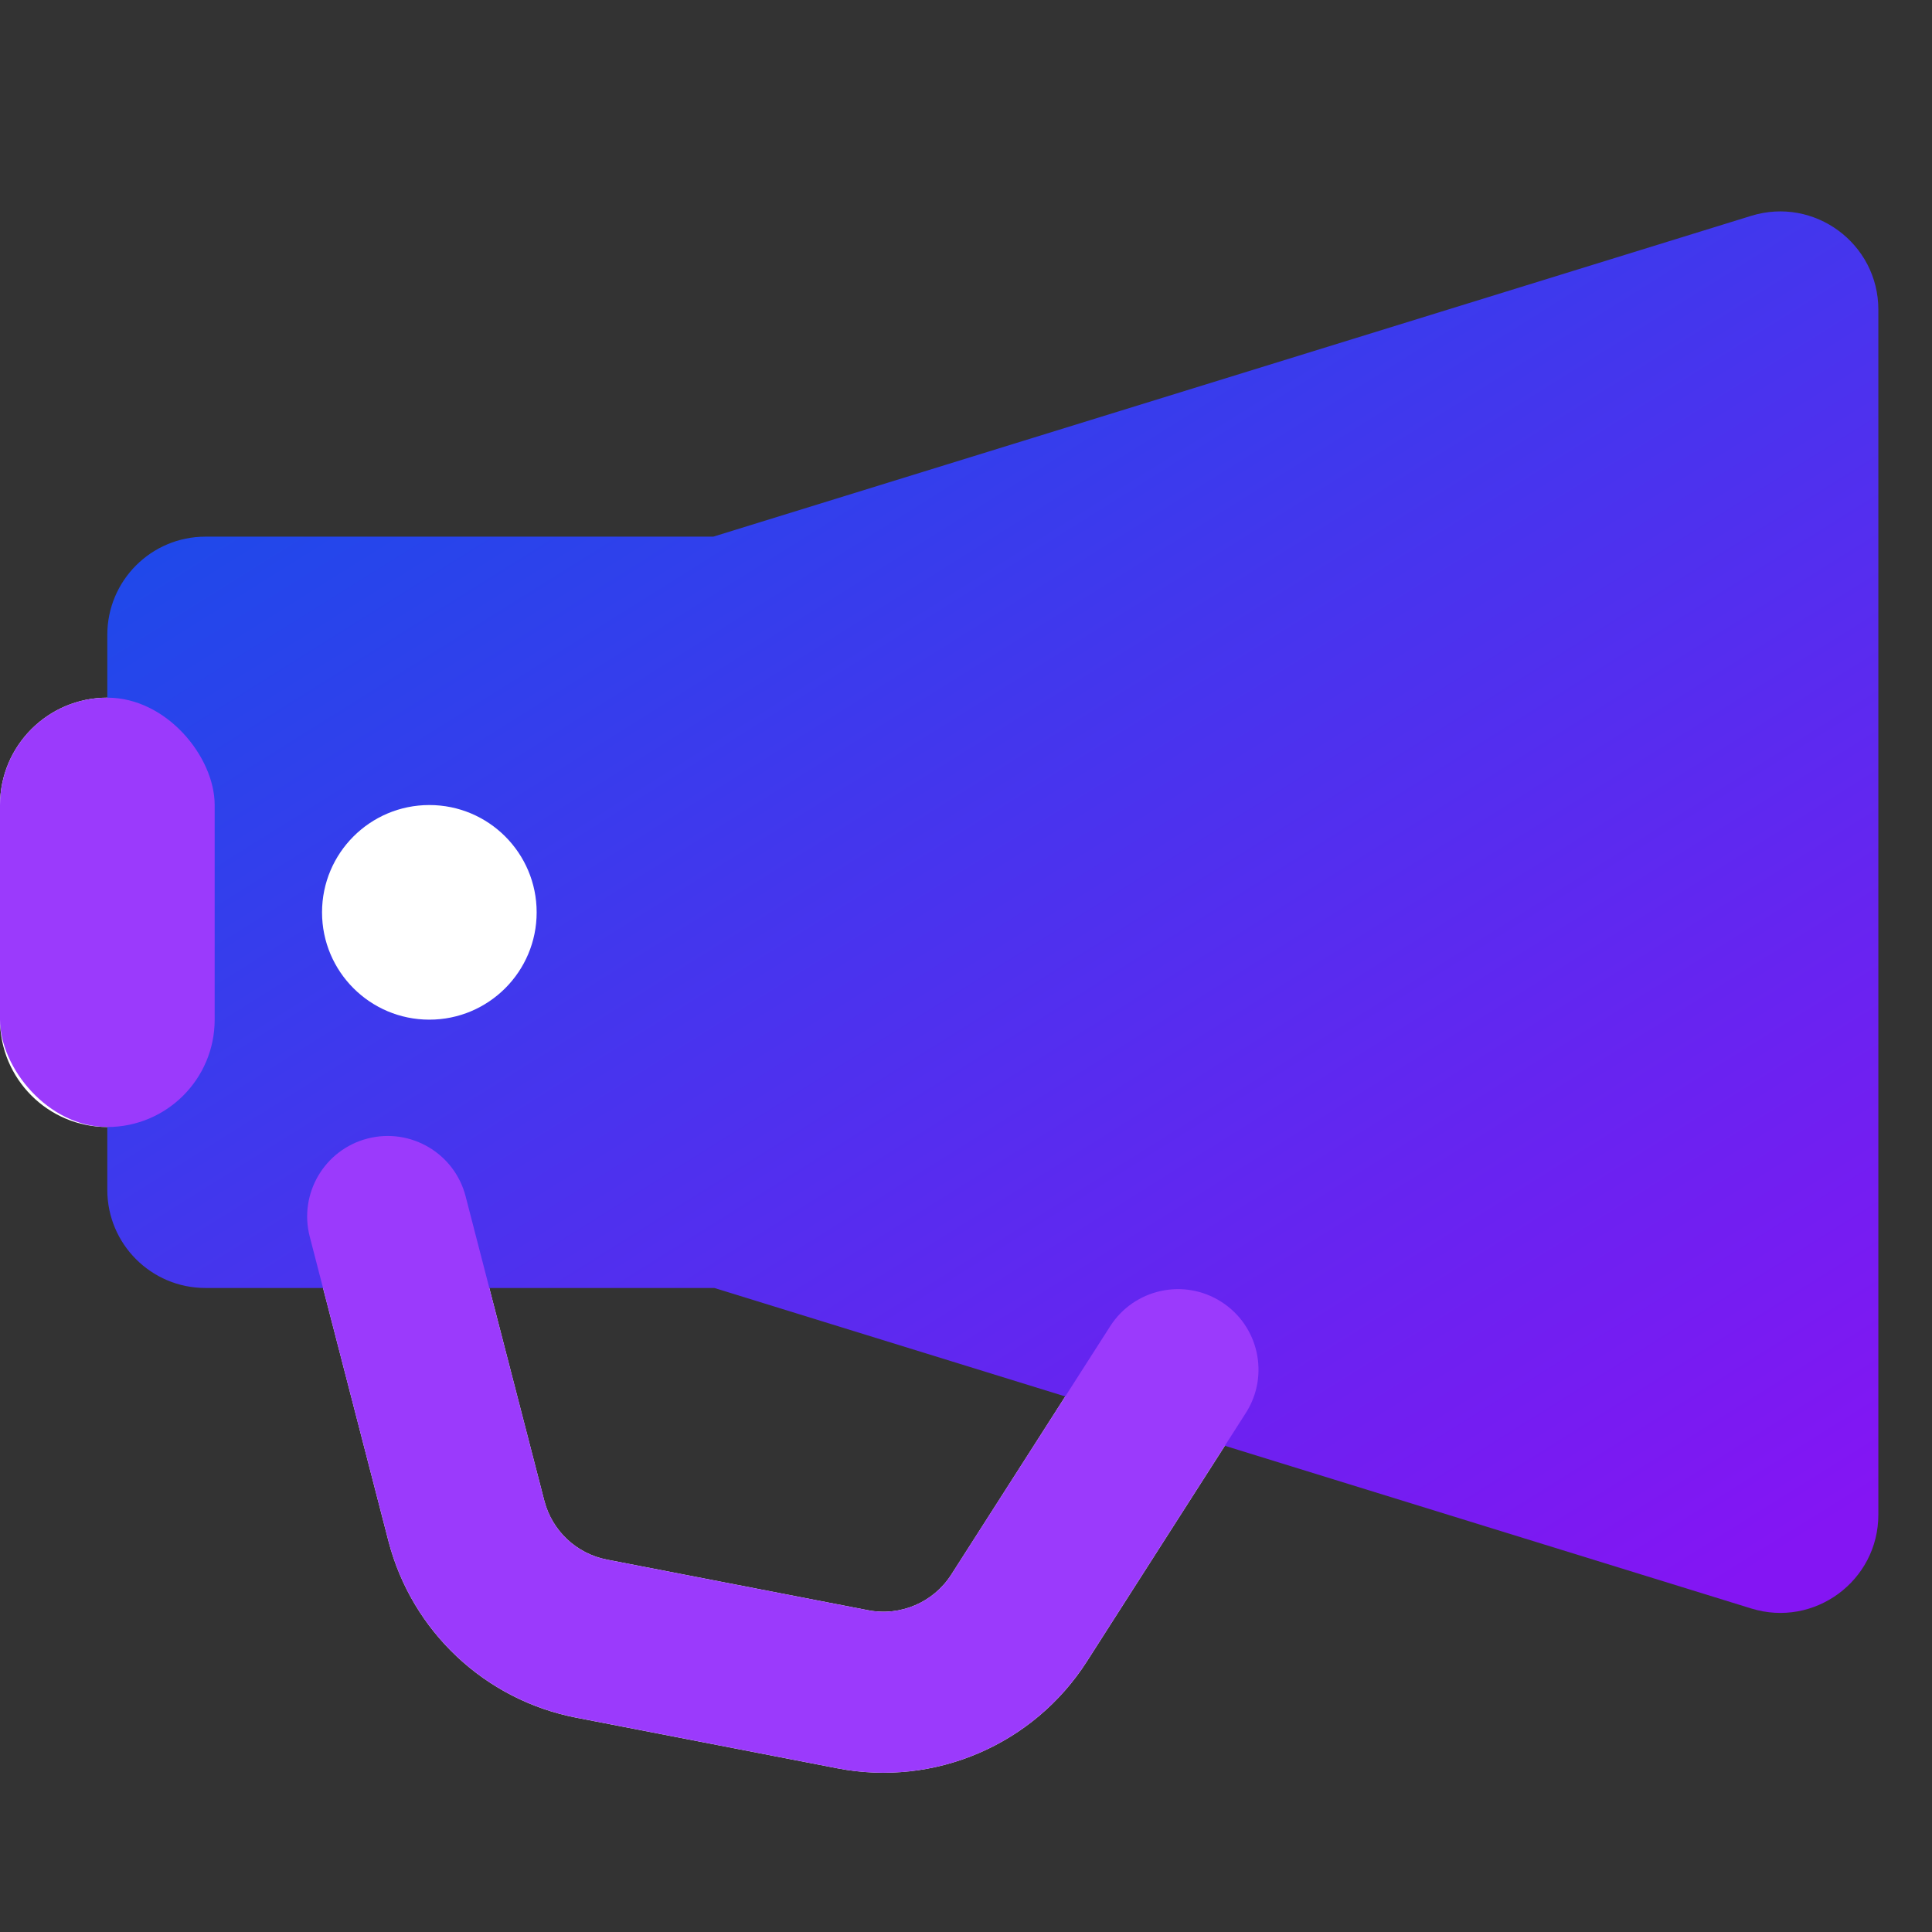 <svg width="35" height="35" viewBox="0 0 35 35" fill="none" xmlns="http://www.w3.org/2000/svg">
<rect x="0" y="0" width="35" height="35" fill="#333333" stroke="none"/>
<path fill-rule="evenodd" clip-rule="evenodd" d="M1.944 12.639C0.871 12.639 0 13.509 0 14.583V18.472C0 19.546 0.871 20.417 1.944 20.417C3.018 20.417 3.889 19.546 3.889 18.472V14.583C3.889 13.509 3.018 12.639 1.944 12.639ZM22.569 25.598C23.003 24.92 22.805 24.018 22.127 23.584C21.448 23.15 20.546 23.348 20.112 24.026L17.233 28.526C16.911 29.029 16.314 29.285 15.727 29.171L10.996 28.254C10.443 28.147 10.002 27.732 9.861 27.188L8.435 21.673C8.234 20.893 7.438 20.424 6.659 20.626C5.879 20.827 5.41 21.623 5.612 22.403L7.037 27.918C7.46 29.551 8.784 30.797 10.441 31.118L15.172 32.035C16.933 32.376 18.724 31.608 19.69 30.098L22.569 25.598Z" fill="white"/>
<path fill-rule="evenodd" clip-rule="evenodd" d="M12.922 9.722H3.722C2.74 9.722 1.944 10.518 1.944 11.5L1.944 21.555C1.944 22.537 2.74 23.333 3.722 23.333H12.941L31.725 29.139C32.869 29.493 34.028 28.638 34.028 27.441L34.028 5.609C34.028 4.412 32.869 3.557 31.725 3.91L12.922 9.722Z" fill="url(#paint0_linear_4700_5395)"/>
<circle cx="7.778" cy="16.528" r="1.944" fill="white"/>
<rect y="12.639" width="3.889" height="7.778" rx="1.944" fill="#9B3AFC"/>
<path fill-rule="evenodd" clip-rule="evenodd" d="M22.126 23.584C22.805 24.018 23.003 24.92 22.569 25.598L19.69 30.097C18.723 31.608 16.933 32.376 15.172 32.035L10.441 31.117C8.784 30.796 7.46 29.551 7.037 27.917L5.611 22.402C5.41 21.623 5.879 20.827 6.658 20.626C7.438 20.424 8.234 20.893 8.435 21.672L9.861 27.187C10.002 27.732 10.443 28.147 10.995 28.254L15.727 29.171C16.314 29.285 16.911 29.029 17.233 28.525L20.112 24.026C20.546 23.348 21.448 23.15 22.126 23.584Z" fill="#9B3AFC"/>
<defs>
<linearGradient id="paint0_linear_4700_5395" x1="5.239" y1="3.83" x2="23.821" y2="33.499" gradientUnits="userSpaceOnUse">
<stop stop-color="#134FE9"/>
<stop offset="1" stop-color="#8415F3"/>
</linearGradient>
</defs>
</svg>
